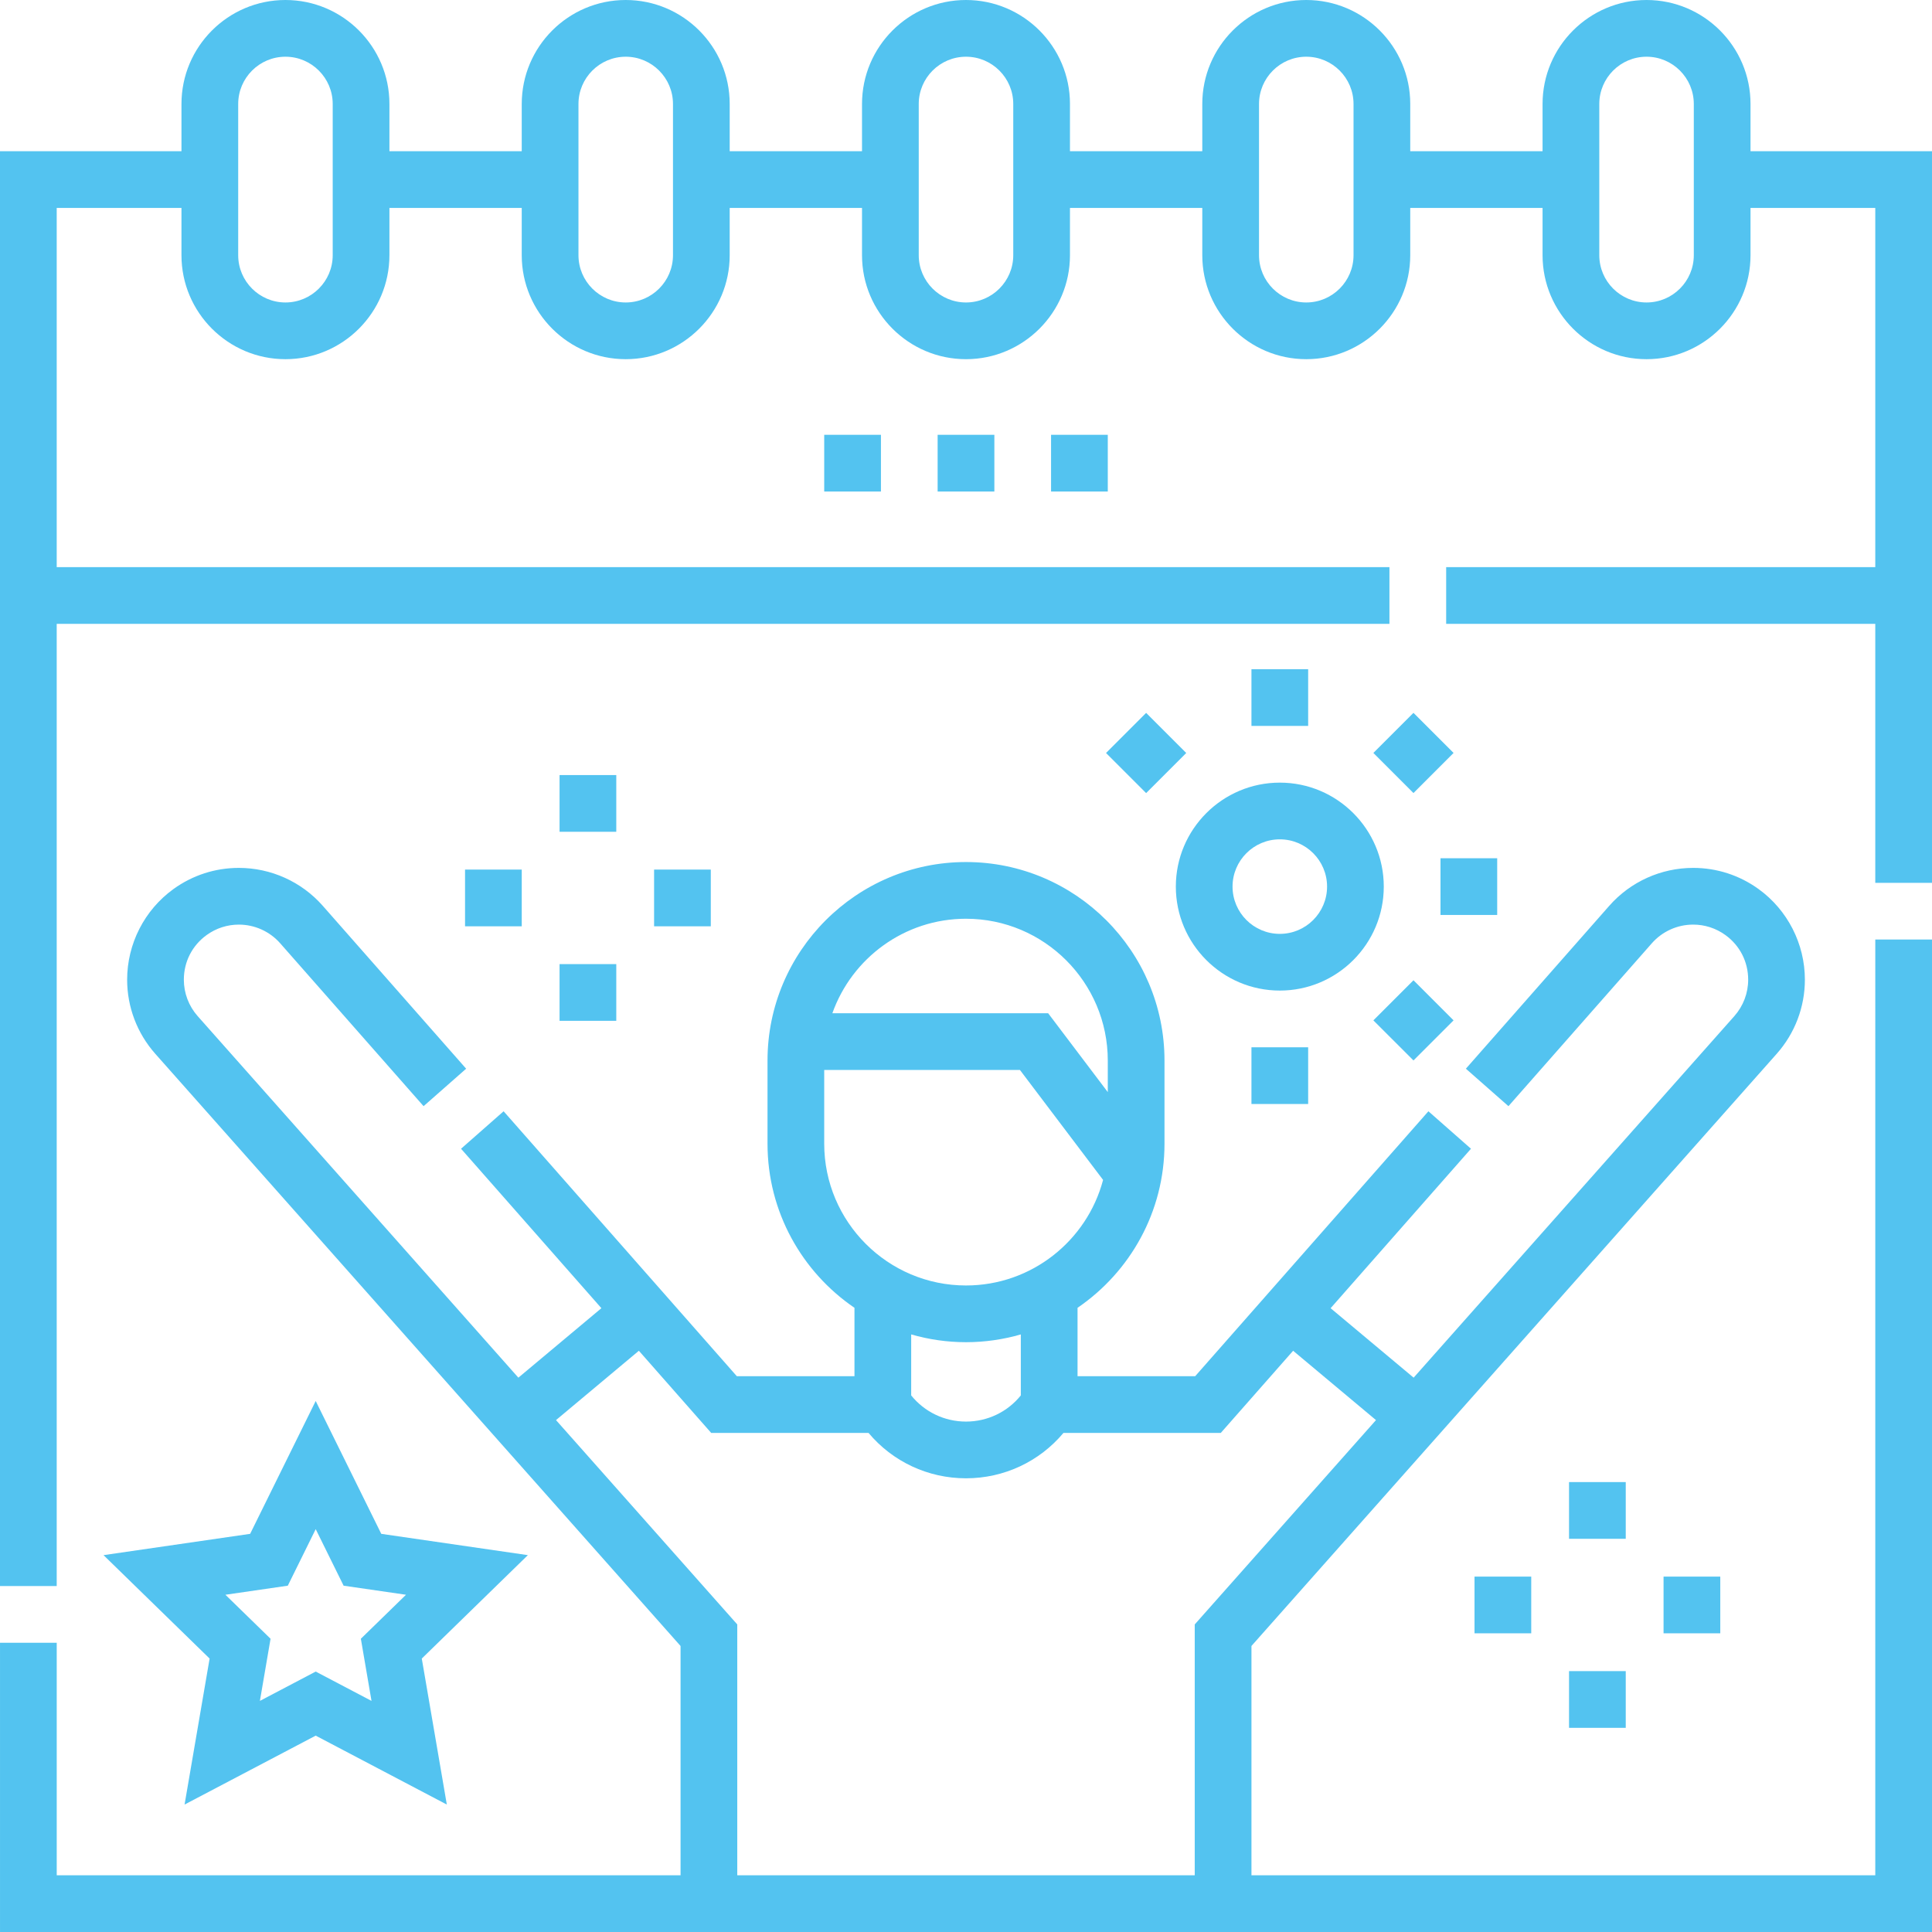 <?xml version="1.0"?>
<svg xmlns="http://www.w3.org/2000/svg" height="512px" viewBox="0 0 512 512" width="512px" class=""><g><path d="m101.039 406.484-17.375-35.207-17.375 35.207-38.852 5.645 28.113 27.406-6.637 38.691 34.75-18.266 34.75 18.266-6.637-38.691 28.113-27.406zm-2.586 44.27-14.789-7.773-14.789 7.773 2.824-16.469-11.965-11.66 16.535-2.402 7.395-14.984 7.395 14.984 16.535 2.402-11.965 11.66zm0 0" data-original="#000000" class="active-path" data-old_color="#000000" fill="#53C3F0"/><path d="m339.164 262.512c15.191 0 27.551-12.359 27.551-27.555 0-15.191-12.359-27.551-27.551-27.551-15.195 0-27.555 12.359-27.555 27.551 0 15.195 12.359 27.555 27.555 27.555zm0-40.078c6.906 0 12.523 5.617 12.523 12.523 0 6.91-5.617 12.527-12.523 12.527s-12.527-5.617-12.527-12.527c0-6.906 5.621-12.523 12.527-12.523zm0 0" data-original="#000000" class="active-path" data-old_color="#000000" fill="#53C3F0"/><path d="m496.969 496.969h-165.32v-60.77l139.203-156.938c4.812-5.426 7.461-12.398 7.461-19.633 0-9.492-4.59-18.473-12.277-24.023-5.078-3.668-11.07-5.605-17.324-5.605-8.512 0-16.617 3.66-22.238 10.043l-38 43.172 11.281 9.93 38-43.168c2.766-3.145 6.762-4.949 10.957-4.949 3.078 0 6.027.957 8.527 2.762 3.844 2.777 6.047 7.09 6.047 11.84 0 3.559-1.309 6.988-3.676 9.66l-84.98 95.805-22.004-18.41 37.199-42.258-11.281-9.93-61.812 70.215h-31.172v-18.133c13.898-9.477 23.043-25.43 23.043-43.484v-22.043c0-29.008-23.598-52.605-52.602-52.605s-52.602 23.598-52.602 52.605v22.043c0 18.055 9.145 34.008 23.043 43.484v18.133h-31.172l-61.809-70.215-11.281 9.93 37.195 42.254-22.004 18.414-84.98-95.805c-2.367-2.672-3.672-6.102-3.672-9.66 0-4.75 2.203-9.066 6.047-11.84 2.5-1.805 5.449-2.762 8.527-2.762 4.195 0 8.188 1.805 10.957 4.949l38 43.168 11.281-9.93-38-43.172c-5.621-6.383-13.727-10.043-22.238-10.043-6.258 0-12.25 1.938-17.328 5.605-7.688 5.551-12.273 14.531-12.273 24.023 0 7.238 2.648 14.211 7.457 19.633l139.203 156.938v60.77h-165.32v-61.617h-15.031v76.648h512v-263.016h-15.031zm-240.969-253.492c20.719 0 37.574 16.855 37.574 37.574v8.367l-15.801-20.895h-57.191c5.168-14.578 19.09-25.047 35.418-25.047zm-37.574 59.617v-19.539h51.871l22.031 29.137c-4.254 16.082-18.926 27.973-36.328 27.973-20.719 0-37.574-16.855-37.574-37.57zm37.574 52.602c5.039 0 9.91-.727 14.527-2.059v16.164c-3.527 4.371-8.82 6.934-14.527 6.934s-10.996-2.562-14.527-6.934v-16.164c4.617 1.332 9.488 2.059 14.527 2.059zm-108.652 20.645 21.961-18.375 19.168 21.777h41.699c6.363 7.594 15.742 12.023 25.824 12.023s19.461-4.43 25.824-12.023h41.695l19.172-21.777 21.961 18.375-48.035 54.152v66.477h-121.234v-66.477zm0 0" data-original="#000000" class="active-path" data-old_color="#000000" fill="#53C3F0"/><path d="m463.906 40.078v-12.523c0-15.195-12.359-27.555-27.555-27.555-15.191 0-27.555 12.359-27.555 27.555v12.523h-35.066v-12.523c0-15.195-12.363-27.555-27.555-27.555-15.191 0-27.555 12.359-27.555 27.555v12.523h-35.066v-12.523c0-15.195-12.363-27.555-27.555-27.555-15.195 0-27.555 12.359-27.555 27.555v12.523h-35.066v-12.523c0-15.195-12.363-27.555-27.555-27.555-15.195 0-27.555 12.359-27.555 27.555v12.523h-35.066v-12.523c0-15.195-12.363-27.555-27.555-27.555-15.195 0-27.555 12.359-27.555 27.555v12.523h-48.094v380.242h15.031v-254.996h353.188v-15.031h-353.188v-95.184h33.062v12.523c0 15.191 12.359 27.555 27.555 27.555 15.191 0 27.555-12.363 27.555-27.555v-12.523h35.066v12.523c0 15.191 12.359 27.555 27.555 27.555 15.191 0 27.555-12.363 27.555-27.555v-12.523h35.066v12.523c0 15.191 12.359 27.555 27.555 27.555 15.191 0 27.555-12.363 27.555-27.555v-12.523h35.066v12.523c0 15.191 12.363 27.555 27.555 27.555 15.191 0 27.555-12.363 27.555-27.555v-12.523h35.066v12.523c0 15.191 12.363 27.555 27.555 27.555 15.195 0 27.555-12.363 27.555-27.555v-12.523h33.062v95.184h-113.719v15.031h113.719v68.633h15.031v-193.879zm-375.734 27.555c0 6.906-5.617 12.523-12.523 12.523s-12.523-5.617-12.523-12.523v-40.078c0-6.906 5.617-12.523 12.523-12.523s12.523 5.617 12.523 12.523zm90.176 0c0 6.906-5.617 12.523-12.523 12.523s-12.523-5.617-12.523-12.523v-40.078c0-6.906 5.617-12.523 12.523-12.523s12.523 5.617 12.523 12.523zm90.176 0c0 6.906-5.617 12.523-12.523 12.523s-12.523-5.617-12.523-12.523v-40.078c0-6.906 5.617-12.523 12.523-12.523s12.523 5.617 12.523 12.523zm90.176 0c0 6.906-5.617 12.523-12.523 12.523s-12.523-5.617-12.523-12.523v-40.078c0-6.906 5.617-12.523 12.523-12.523s12.523 5.617 12.523 12.523zm90.176 0c0 6.906-5.617 12.523-12.523 12.523s-12.523-5.617-12.523-12.523v-40.078c0-6.906 5.617-12.523 12.523-12.523s12.523 5.617 12.523 12.523zm0 0" data-original="#000000" class="active-path" data-old_color="#000000" fill="#53C3F0"/><path d="m293.574 130.254h-15.031v-15.027h15.031zm-30.059 0h-15.031v-15.027h15.031zm-30.059 0h-15.031v-15.027h15.031zm0 0" data-original="#000000" class="active-path" data-old_color="#000000" fill="#53C3F0"/><path d="m148.289 205.402h15.031v15.027h-15.031zm0 0" data-original="#000000" class="active-path" data-old_color="#000000" fill="#53C3F0"/><path d="m148.289 255.5h15.031v15.027h-15.031zm0 0" data-original="#000000" class="active-path" data-old_color="#000000" fill="#53C3F0"/><path d="m123.242 230.449h15.027v15.031h-15.027zm0 0" data-original="#000000" class="active-path" data-old_color="#000000" fill="#53C3F0"/><path d="m173.34 230.449h15.027v15.031h-15.027zm0 0" data-original="#000000" class="active-path" data-old_color="#000000" fill="#53C3F0"/><path d="m415.812 392.766h15.027v15.031h-15.027zm0 0" data-original="#000000" class="active-path" data-old_color="#000000" fill="#53C3F0"/><path d="m415.812 442.863h15.027v15.031h-15.027zm0 0" data-original="#000000" class="active-path" data-old_color="#000000" fill="#53C3F0"/><path d="m390.762 417.816h15.031v15.027h-15.031zm0 0" data-original="#000000" class="active-path" data-old_color="#000000" fill="#53C3F0"/><path d="m440.859 417.816h15.031v15.027h-15.031zm0 0" data-original="#000000" class="active-path" data-old_color="#000000" fill="#53C3F0"/><path d="m381.746 227.445h15.027v15.027h-15.027zm0 0" data-original="#000000" class="active-path" data-old_color="#000000" fill="#53C3F0"/><path d="m331.648 177.348h15.027v15.027h-15.027zm0 0" data-original="#000000" class="active-path" data-old_color="#000000" fill="#53C3F0"/><path d="m331.648 277.543h15.027v15.027h-15.027zm0 0" data-original="#000000" class="active-path" data-old_color="#000000" fill="#53C3F0"/><path d="m363.957 199.535 10.625-10.625 10.629 10.625-10.629 10.629zm0 0" data-original="#000000" class="active-path" data-old_color="#000000" fill="#53C3F0"/><path d="m293.109 199.551 10.629-10.629 10.625 10.629-10.625 10.629zm0 0" data-original="#000000" class="active-path" data-old_color="#000000" fill="#53C3F0"/><path d="m363.957 270.406 10.629-10.629 10.625 10.629-10.625 10.625zm0 0" data-original="#000000" class="active-path" data-old_color="#000000" fill="#53C3F0"/></g> </svg>
